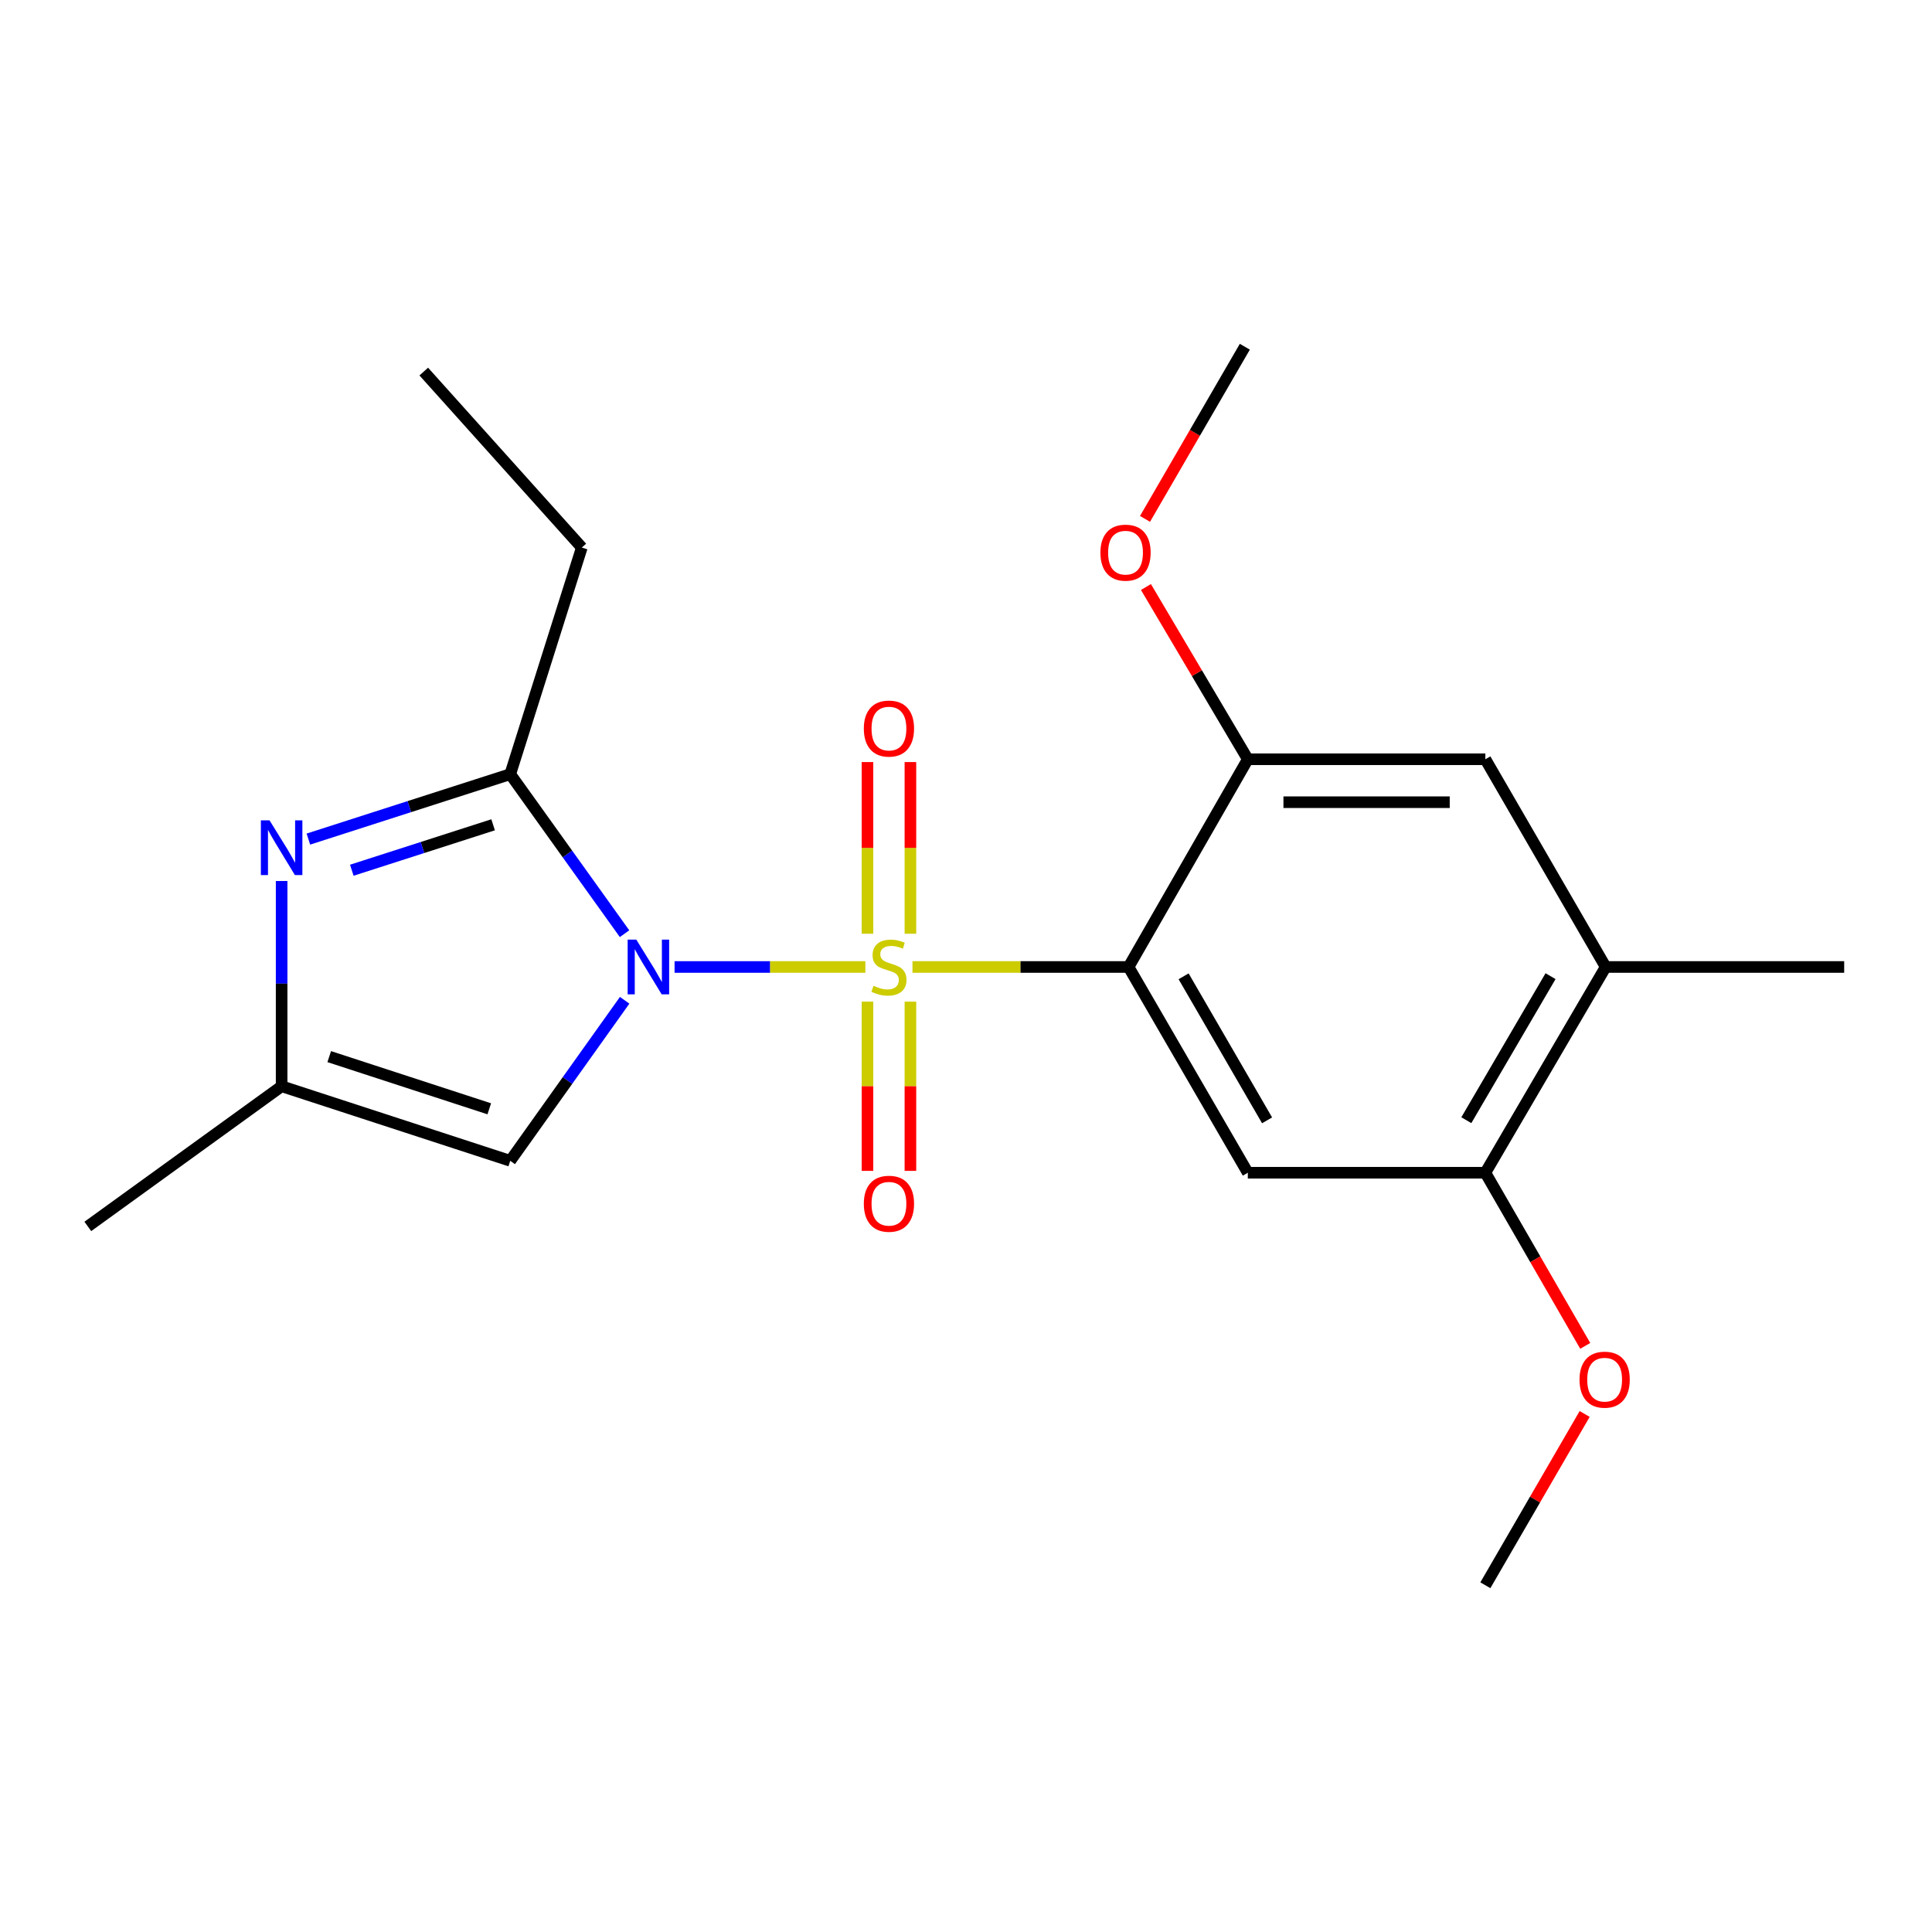<?xml version='1.0' encoding='iso-8859-1'?>
<svg version='1.1' baseProfile='full'
              xmlns='http://www.w3.org/2000/svg'
                      xmlns:rdkit='http://www.rdkit.org/xml'
                      xmlns:xlink='http://www.w3.org/1999/xlink'
                  xml:space='preserve'
width='1000px' height='1000px' viewBox='0 0 1000 1000'>
<!-- END OF HEADER -->
<rect style='opacity:1.0;fill:#FFFFFF;stroke:none' width='1000' height='1000' x='0' y='0'> </rect>
<path class='bond-0' d='M 447.923,500.506 L 398.54,500.506' style='fill:none;fill-rule:evenodd;stroke:#CCCC00;stroke-width:6px;stroke-linecap:butt;stroke-linejoin:miter;stroke-opacity:1' />
<path class='bond-0' d='M 398.54,500.506 L 349.158,500.506' style='fill:none;fill-rule:evenodd;stroke:#0000FF;stroke-width:6px;stroke-linecap:butt;stroke-linejoin:miter;stroke-opacity:1' />
<path class='bond-1' d='M 472.296,500.506 L 528.218,500.506' style='fill:none;fill-rule:evenodd;stroke:#CCCC00;stroke-width:6px;stroke-linecap:butt;stroke-linejoin:miter;stroke-opacity:1' />
<path class='bond-1' d='M 528.218,500.506 L 584.14,500.506' style='fill:none;fill-rule:evenodd;stroke:#000000;stroke-width:6px;stroke-linecap:butt;stroke-linejoin:miter;stroke-opacity:1' />
<path class='bond-8' d='M 471.229,483.299 L 471.229,438.871' style='fill:none;fill-rule:evenodd;stroke:#CCCC00;stroke-width:6px;stroke-linecap:butt;stroke-linejoin:miter;stroke-opacity:1' />
<path class='bond-8' d='M 471.229,438.871 L 471.229,394.442' style='fill:none;fill-rule:evenodd;stroke:#FF0000;stroke-width:6px;stroke-linecap:butt;stroke-linejoin:miter;stroke-opacity:1' />
<path class='bond-8' d='M 449.002,483.299 L 449.002,438.871' style='fill:none;fill-rule:evenodd;stroke:#CCCC00;stroke-width:6px;stroke-linecap:butt;stroke-linejoin:miter;stroke-opacity:1' />
<path class='bond-8' d='M 449.002,438.871 L 449.002,394.442' style='fill:none;fill-rule:evenodd;stroke:#FF0000;stroke-width:6px;stroke-linecap:butt;stroke-linejoin:miter;stroke-opacity:1' />
<path class='bond-9' d='M 449.002,518.448 L 449.002,562.245' style='fill:none;fill-rule:evenodd;stroke:#CCCC00;stroke-width:6px;stroke-linecap:butt;stroke-linejoin:miter;stroke-opacity:1' />
<path class='bond-9' d='M 449.002,562.245 L 449.002,606.041' style='fill:none;fill-rule:evenodd;stroke:#FF0000;stroke-width:6px;stroke-linecap:butt;stroke-linejoin:miter;stroke-opacity:1' />
<path class='bond-9' d='M 471.229,518.448 L 471.229,562.245' style='fill:none;fill-rule:evenodd;stroke:#CCCC00;stroke-width:6px;stroke-linecap:butt;stroke-linejoin:miter;stroke-opacity:1' />
<path class='bond-9' d='M 471.229,562.245 L 471.229,606.041' style='fill:none;fill-rule:evenodd;stroke:#FF0000;stroke-width:6px;stroke-linecap:butt;stroke-linejoin:miter;stroke-opacity:1' />
<path class='bond-2' d='M 323.265,483.277 L 293.683,441.993' style='fill:none;fill-rule:evenodd;stroke:#0000FF;stroke-width:6px;stroke-linecap:butt;stroke-linejoin:miter;stroke-opacity:1' />
<path class='bond-2' d='M 293.683,441.993 L 264.102,400.709' style='fill:none;fill-rule:evenodd;stroke:#000000;stroke-width:6px;stroke-linecap:butt;stroke-linejoin:miter;stroke-opacity:1' />
<path class='bond-4' d='M 323.322,517.746 L 293.712,559.29' style='fill:none;fill-rule:evenodd;stroke:#0000FF;stroke-width:6px;stroke-linecap:butt;stroke-linejoin:miter;stroke-opacity:1' />
<path class='bond-4' d='M 293.712,559.29 L 264.102,600.834' style='fill:none;fill-rule:evenodd;stroke:#000000;stroke-width:6px;stroke-linecap:butt;stroke-linejoin:miter;stroke-opacity:1' />
<path class='bond-5' d='M 584.14,500.506 L 645.868,607.009' style='fill:none;fill-rule:evenodd;stroke:#000000;stroke-width:6px;stroke-linecap:butt;stroke-linejoin:miter;stroke-opacity:1' />
<path class='bond-5' d='M 612.629,505.336 L 655.839,579.888' style='fill:none;fill-rule:evenodd;stroke:#000000;stroke-width:6px;stroke-linecap:butt;stroke-linejoin:miter;stroke-opacity:1' />
<path class='bond-6' d='M 584.14,500.506 L 645.868,392.991' style='fill:none;fill-rule:evenodd;stroke:#000000;stroke-width:6px;stroke-linecap:butt;stroke-linejoin:miter;stroke-opacity:1' />
<path class='bond-3' d='M 264.102,400.709 L 211.86,417.511' style='fill:none;fill-rule:evenodd;stroke:#000000;stroke-width:6px;stroke-linecap:butt;stroke-linejoin:miter;stroke-opacity:1' />
<path class='bond-3' d='M 211.86,417.511 L 159.618,434.312' style='fill:none;fill-rule:evenodd;stroke:#0000FF;stroke-width:6px;stroke-linecap:butt;stroke-linejoin:miter;stroke-opacity:1' />
<path class='bond-3' d='M 255.235,426.909 L 218.665,438.67' style='fill:none;fill-rule:evenodd;stroke:#000000;stroke-width:6px;stroke-linecap:butt;stroke-linejoin:miter;stroke-opacity:1' />
<path class='bond-3' d='M 218.665,438.67 L 182.096,450.431' style='fill:none;fill-rule:evenodd;stroke:#0000FF;stroke-width:6px;stroke-linecap:butt;stroke-linejoin:miter;stroke-opacity:1' />
<path class='bond-14' d='M 264.102,400.709 L 301.146,283.415' style='fill:none;fill-rule:evenodd;stroke:#000000;stroke-width:6px;stroke-linecap:butt;stroke-linejoin:miter;stroke-opacity:1' />
<path class='bond-21' d='M 145.77,456.013 L 145.77,509.13' style='fill:none;fill-rule:evenodd;stroke:#0000FF;stroke-width:6px;stroke-linecap:butt;stroke-linejoin:miter;stroke-opacity:1' />
<path class='bond-21' d='M 145.77,509.13 L 145.77,562.247' style='fill:none;fill-rule:evenodd;stroke:#000000;stroke-width:6px;stroke-linecap:butt;stroke-linejoin:miter;stroke-opacity:1' />
<path class='bond-7' d='M 264.102,600.834 L 145.77,562.247' style='fill:none;fill-rule:evenodd;stroke:#000000;stroke-width:6px;stroke-linecap:butt;stroke-linejoin:miter;stroke-opacity:1' />
<path class='bond-7' d='M 253.243,573.915 L 170.411,546.903' style='fill:none;fill-rule:evenodd;stroke:#000000;stroke-width:6px;stroke-linecap:butt;stroke-linejoin:miter;stroke-opacity:1' />
<path class='bond-10' d='M 645.868,607.009 L 768.818,607.009' style='fill:none;fill-rule:evenodd;stroke:#000000;stroke-width:6px;stroke-linecap:butt;stroke-linejoin:miter;stroke-opacity:1' />
<path class='bond-11' d='M 645.868,392.991 L 768.818,392.991' style='fill:none;fill-rule:evenodd;stroke:#000000;stroke-width:6px;stroke-linecap:butt;stroke-linejoin:miter;stroke-opacity:1' />
<path class='bond-11' d='M 664.31,415.218 L 750.375,415.218' style='fill:none;fill-rule:evenodd;stroke:#000000;stroke-width:6px;stroke-linecap:butt;stroke-linejoin:miter;stroke-opacity:1' />
<path class='bond-13' d='M 645.868,392.991 L 619.504,348.415' style='fill:none;fill-rule:evenodd;stroke:#000000;stroke-width:6px;stroke-linecap:butt;stroke-linejoin:miter;stroke-opacity:1' />
<path class='bond-13' d='M 619.504,348.415 L 593.14,303.839' style='fill:none;fill-rule:evenodd;stroke:#FF0000;stroke-width:6px;stroke-linecap:butt;stroke-linejoin:miter;stroke-opacity:1' />
<path class='bond-16' d='M 145.77,562.247 L 45.455,634.792' style='fill:none;fill-rule:evenodd;stroke:#000000;stroke-width:6px;stroke-linecap:butt;stroke-linejoin:miter;stroke-opacity:1' />
<path class='bond-15' d='M 768.818,607.009 L 794.667,651.815' style='fill:none;fill-rule:evenodd;stroke:#000000;stroke-width:6px;stroke-linecap:butt;stroke-linejoin:miter;stroke-opacity:1' />
<path class='bond-15' d='M 794.667,651.815 L 820.515,696.621' style='fill:none;fill-rule:evenodd;stroke:#FF0000;stroke-width:6px;stroke-linecap:butt;stroke-linejoin:miter;stroke-opacity:1' />
<path class='bond-22' d='M 768.818,607.009 L 831.089,500.506' style='fill:none;fill-rule:evenodd;stroke:#000000;stroke-width:6px;stroke-linecap:butt;stroke-linejoin:miter;stroke-opacity:1' />
<path class='bond-22' d='M 758.971,579.814 L 802.561,505.263' style='fill:none;fill-rule:evenodd;stroke:#000000;stroke-width:6px;stroke-linecap:butt;stroke-linejoin:miter;stroke-opacity:1' />
<path class='bond-12' d='M 768.818,392.991 L 831.089,500.506' style='fill:none;fill-rule:evenodd;stroke:#000000;stroke-width:6px;stroke-linecap:butt;stroke-linejoin:miter;stroke-opacity:1' />
<path class='bond-17' d='M 831.089,500.506 L 954.545,500.506' style='fill:none;fill-rule:evenodd;stroke:#000000;stroke-width:6px;stroke-linecap:butt;stroke-linejoin:miter;stroke-opacity:1' />
<path class='bond-18' d='M 592.659,268.573 L 618.492,224.021' style='fill:none;fill-rule:evenodd;stroke:#FF0000;stroke-width:6px;stroke-linecap:butt;stroke-linejoin:miter;stroke-opacity:1' />
<path class='bond-18' d='M 618.492,224.021 L 644.324,179.468' style='fill:none;fill-rule:evenodd;stroke:#000000;stroke-width:6px;stroke-linecap:butt;stroke-linejoin:miter;stroke-opacity:1' />
<path class='bond-20' d='M 301.146,283.415 L 219.34,192.323' style='fill:none;fill-rule:evenodd;stroke:#000000;stroke-width:6px;stroke-linecap:butt;stroke-linejoin:miter;stroke-opacity:1' />
<path class='bond-19' d='M 820.218,731.867 L 794.518,776.199' style='fill:none;fill-rule:evenodd;stroke:#FF0000;stroke-width:6px;stroke-linecap:butt;stroke-linejoin:miter;stroke-opacity:1' />
<path class='bond-19' d='M 794.518,776.199 L 768.818,820.532' style='fill:none;fill-rule:evenodd;stroke:#000000;stroke-width:6px;stroke-linecap:butt;stroke-linejoin:miter;stroke-opacity:1' />
<path  class='atom-0' d='M 452.116 510.226
Q 452.436 510.346, 453.756 510.906
Q 455.076 511.466, 456.516 511.826
Q 457.996 512.146, 459.436 512.146
Q 462.116 512.146, 463.676 510.866
Q 465.236 509.546, 465.236 507.266
Q 465.236 505.706, 464.436 504.746
Q 463.676 503.786, 462.476 503.266
Q 461.276 502.746, 459.276 502.146
Q 456.756 501.386, 455.236 500.666
Q 453.756 499.946, 452.676 498.426
Q 451.636 496.906, 451.636 494.346
Q 451.636 490.786, 454.036 488.586
Q 456.476 486.386, 461.276 486.386
Q 464.556 486.386, 468.276 487.946
L 467.356 491.026
Q 463.956 489.626, 461.396 489.626
Q 458.636 489.626, 457.116 490.786
Q 455.596 491.906, 455.636 493.866
Q 455.636 495.386, 456.396 496.306
Q 457.196 497.226, 458.316 497.746
Q 459.476 498.266, 461.396 498.866
Q 463.956 499.666, 465.476 500.466
Q 466.996 501.266, 468.076 502.906
Q 469.196 504.506, 469.196 507.266
Q 469.196 511.186, 466.556 513.306
Q 463.956 515.386, 459.596 515.386
Q 457.076 515.386, 455.156 514.826
Q 453.276 514.306, 451.036 513.386
L 452.116 510.226
' fill='#CCCC00'/>
<path  class='atom-1' d='M 329.35 486.346
L 338.63 501.346
Q 339.55 502.826, 341.03 505.506
Q 342.51 508.186, 342.59 508.346
L 342.59 486.346
L 346.35 486.346
L 346.35 514.666
L 342.47 514.666
L 332.51 498.266
Q 331.35 496.346, 330.11 494.146
Q 328.91 491.946, 328.55 491.266
L 328.55 514.666
L 324.87 514.666
L 324.87 486.346
L 329.35 486.346
' fill='#0000FF'/>
<path  class='atom-4' d='M 139.51 424.606
L 148.79 439.606
Q 149.71 441.086, 151.19 443.766
Q 152.67 446.446, 152.75 446.606
L 152.75 424.606
L 156.51 424.606
L 156.51 452.926
L 152.63 452.926
L 142.67 436.526
Q 141.51 434.606, 140.27 432.406
Q 139.07 430.206, 138.71 429.526
L 138.71 452.926
L 135.03 452.926
L 135.03 424.606
L 139.51 424.606
' fill='#0000FF'/>
<path  class='atom-9' d='M 447.116 377.105
Q 447.116 370.305, 450.476 366.505
Q 453.836 362.705, 460.116 362.705
Q 466.396 362.705, 469.756 366.505
Q 473.116 370.305, 473.116 377.105
Q 473.116 383.985, 469.716 387.905
Q 466.316 391.785, 460.116 391.785
Q 453.876 391.785, 450.476 387.905
Q 447.116 384.025, 447.116 377.105
M 460.116 388.585
Q 464.436 388.585, 466.756 385.705
Q 469.116 382.785, 469.116 377.105
Q 469.116 371.545, 466.756 368.745
Q 464.436 365.905, 460.116 365.905
Q 455.796 365.905, 453.436 368.705
Q 451.116 371.505, 451.116 377.105
Q 451.116 382.825, 453.436 385.705
Q 455.796 388.585, 460.116 388.585
' fill='#FF0000'/>
<path  class='atom-10' d='M 447.116 623.055
Q 447.116 616.255, 450.476 612.455
Q 453.836 608.655, 460.116 608.655
Q 466.396 608.655, 469.756 612.455
Q 473.116 616.255, 473.116 623.055
Q 473.116 629.935, 469.716 633.855
Q 466.316 637.735, 460.116 637.735
Q 453.876 637.735, 450.476 633.855
Q 447.116 629.975, 447.116 623.055
M 460.116 634.535
Q 464.436 634.535, 466.756 631.655
Q 469.116 628.735, 469.116 623.055
Q 469.116 617.495, 466.756 614.695
Q 464.436 611.855, 460.116 611.855
Q 455.796 611.855, 453.436 614.655
Q 451.116 617.455, 451.116 623.055
Q 451.116 628.775, 453.436 631.655
Q 455.796 634.535, 460.116 634.535
' fill='#FF0000'/>
<path  class='atom-14' d='M 569.572 286.051
Q 569.572 279.251, 572.932 275.451
Q 576.292 271.651, 582.572 271.651
Q 588.852 271.651, 592.212 275.451
Q 595.572 279.251, 595.572 286.051
Q 595.572 292.931, 592.172 296.851
Q 588.772 300.731, 582.572 300.731
Q 576.332 300.731, 572.932 296.851
Q 569.572 292.971, 569.572 286.051
M 582.572 297.531
Q 586.892 297.531, 589.212 294.651
Q 591.572 291.731, 591.572 286.051
Q 591.572 280.491, 589.212 277.691
Q 586.892 274.851, 582.572 274.851
Q 578.252 274.851, 575.892 277.651
Q 573.572 280.451, 573.572 286.051
Q 573.572 291.771, 575.892 294.651
Q 578.252 297.531, 582.572 297.531
' fill='#FF0000'/>
<path  class='atom-16' d='M 817.558 714.109
Q 817.558 707.309, 820.918 703.509
Q 824.278 699.709, 830.558 699.709
Q 836.838 699.709, 840.198 703.509
Q 843.558 707.309, 843.558 714.109
Q 843.558 720.989, 840.158 724.909
Q 836.758 728.789, 830.558 728.789
Q 824.318 728.789, 820.918 724.909
Q 817.558 721.029, 817.558 714.109
M 830.558 725.589
Q 834.878 725.589, 837.198 722.709
Q 839.558 719.789, 839.558 714.109
Q 839.558 708.549, 837.198 705.749
Q 834.878 702.909, 830.558 702.909
Q 826.238 702.909, 823.878 705.709
Q 821.558 708.509, 821.558 714.109
Q 821.558 719.829, 823.878 722.709
Q 826.238 725.589, 830.558 725.589
' fill='#FF0000'/>
</svg>

